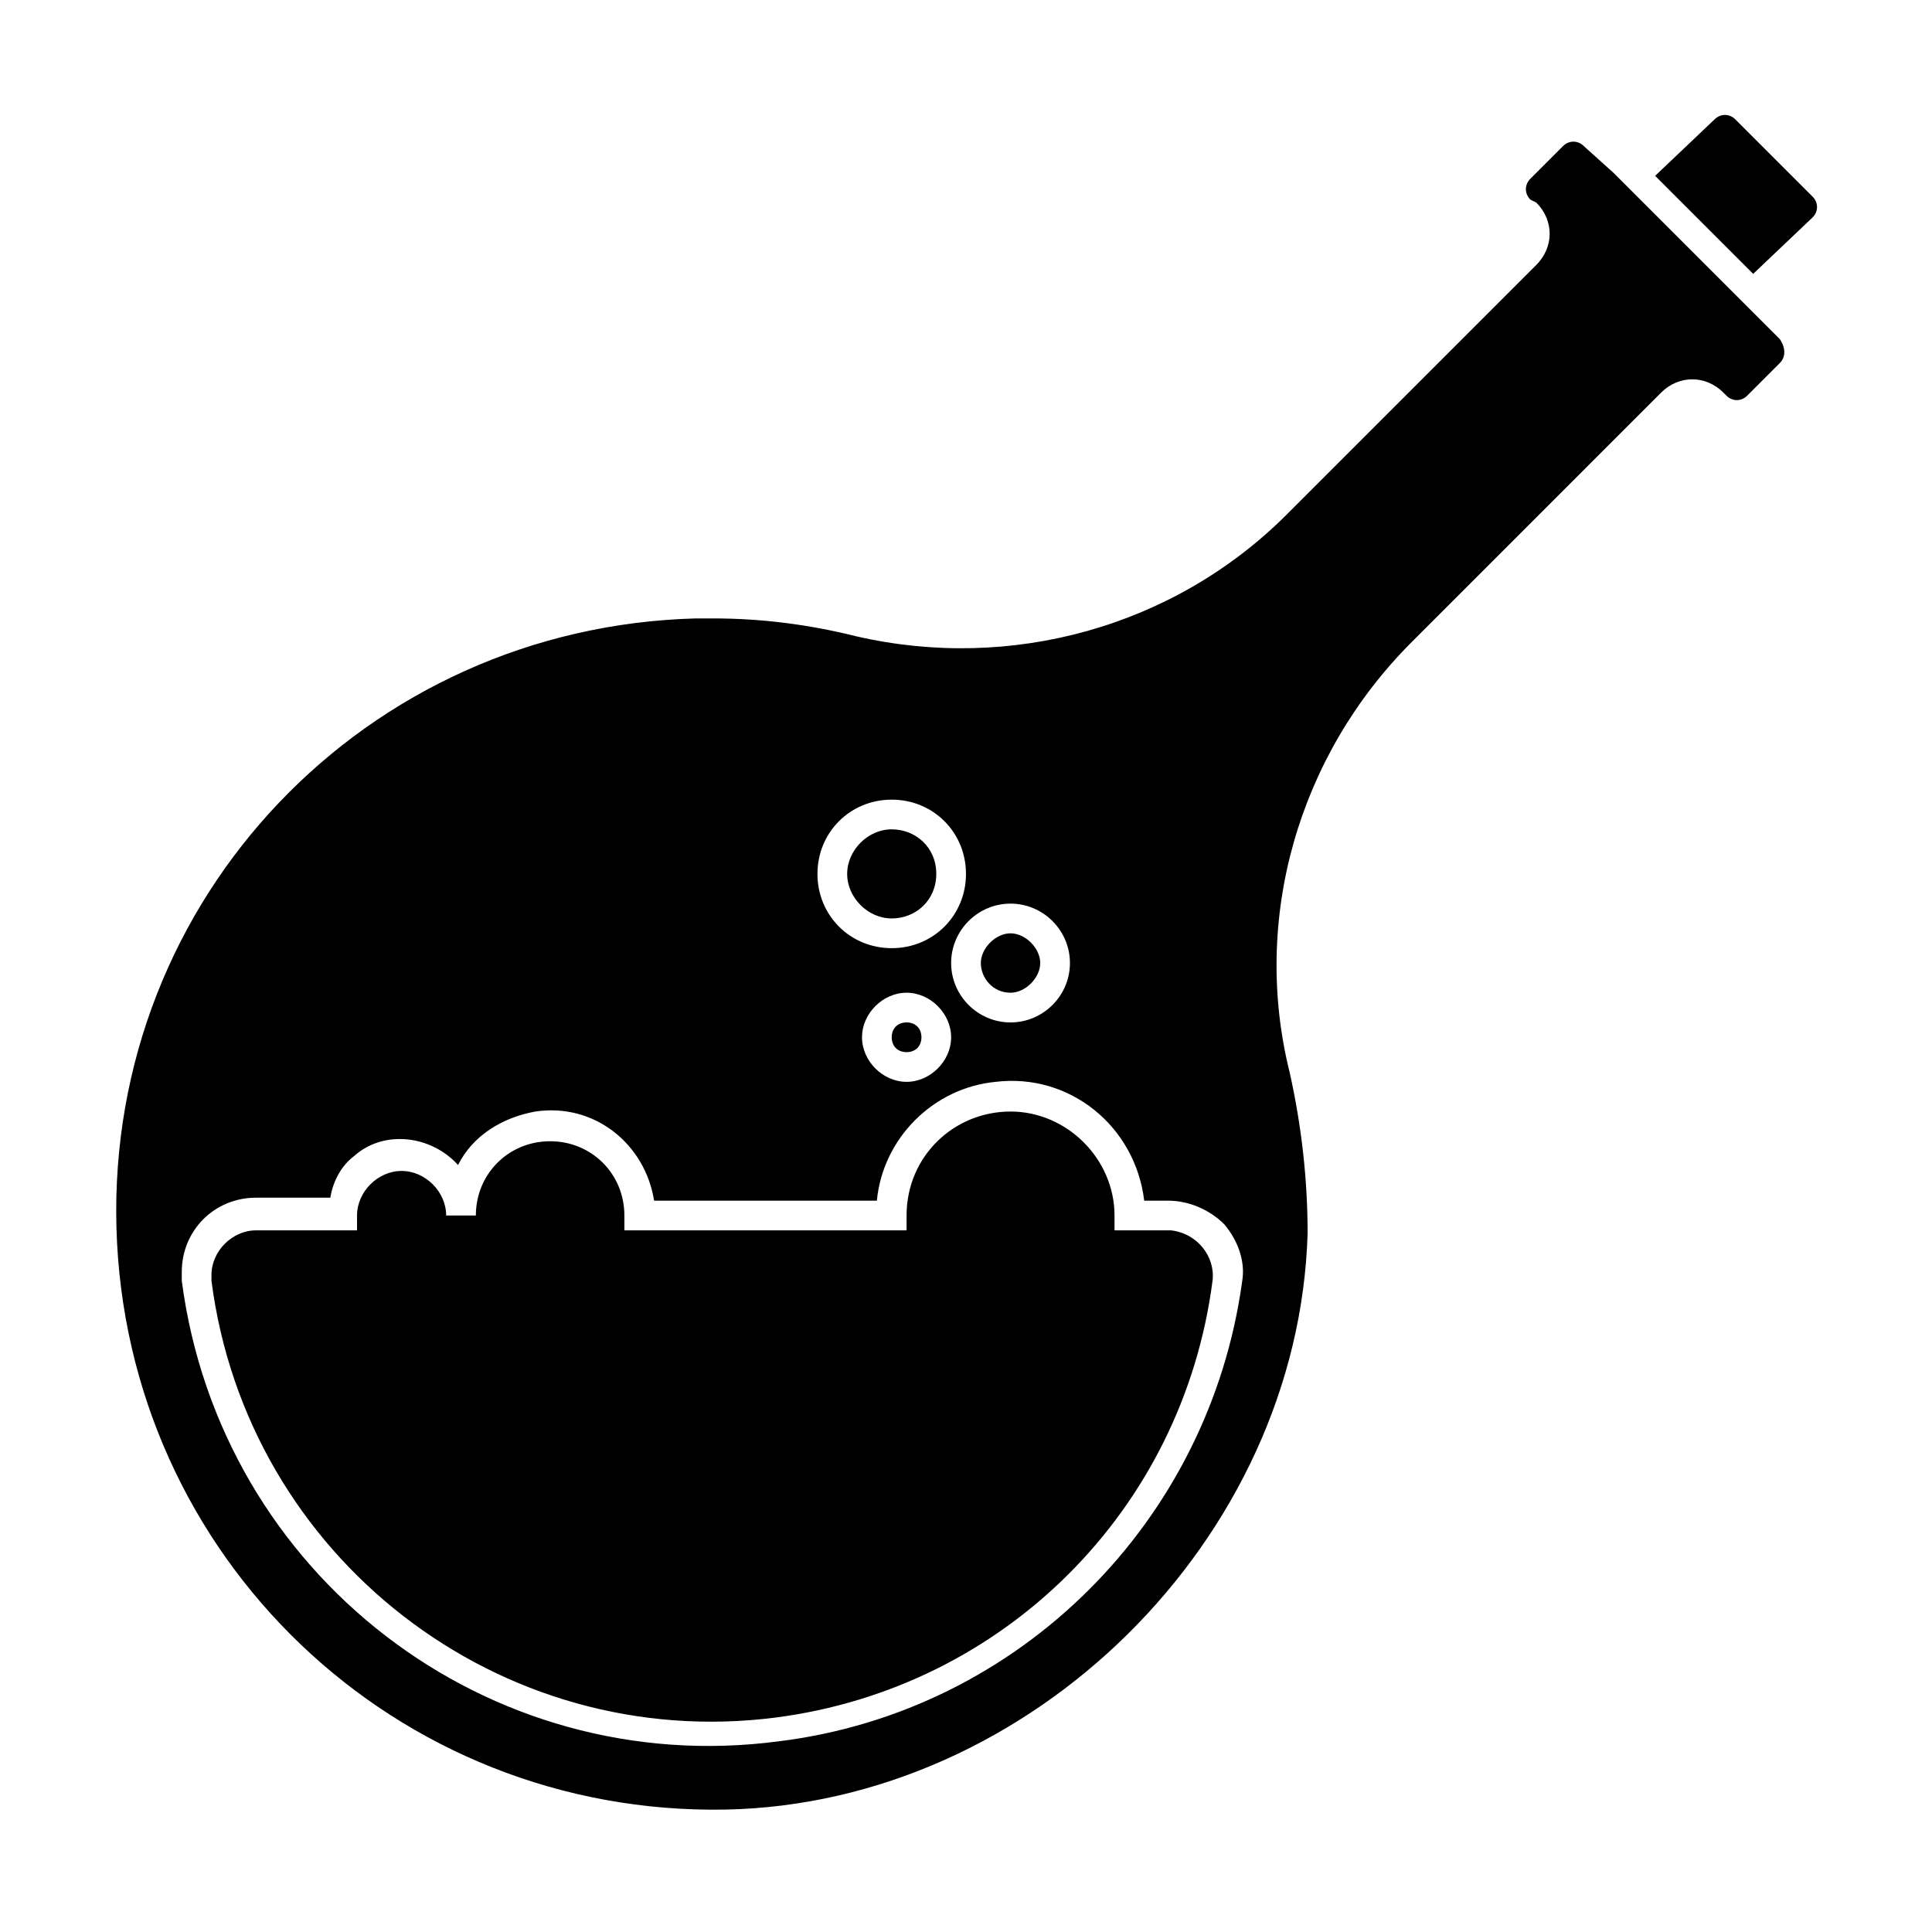<?xml version="1.0" encoding="UTF-8"?>
<!-- Uploaded to: SVG Repo, www.svgrepo.com, Generator: SVG Repo Mixer Tools -->
<svg fill="#000000" width="800px" height="800px" version="1.1" viewBox="144 144 512 512" xmlns="http://www.w3.org/2000/svg">
 <path d="m368.51 375.59c0-6.297 5.512-11.809 11.809-11.809 6.297 0.004 11.805 4.727 11.805 11.809 0 7.086-5.512 11.809-11.809 11.809s-11.805-5.508-11.805-11.809zm15.742 39.363c-2.363 0-3.938 1.574-3.938 3.938s1.574 3.938 3.938 3.938c2.363 0 3.938-1.574 3.938-3.938s-1.574-3.938-3.938-3.938zm70.062 55.102h-14.957v-3.938c0-14.957-12.594-27.551-27.551-27.551-14.957 0-27.555 11.809-27.555 27.555v3.938h-74.785v-3.938c0-11.02-8.66-19.68-19.68-19.68-11.02 0-19.68 8.66-19.68 19.68h-7.871c0-6.297-5.512-11.809-11.809-11.809-6.297 0-11.809 5.512-11.809 11.809v3.938l-26.766-0.004c-6.297 0-11.809 5.512-11.809 11.809v1.574c9.445 73.211 76.359 125.16 149.57 115.72 60.613-7.871 107.85-55.105 115.72-115.72 0.789-6.297-3.938-12.594-11.02-13.383zm140.91-266.86 13.383 13.383 15.742-14.957c1.574-1.574 1.574-3.938 0-5.512l-20.469-20.469c-1.574-1.574-3.938-1.574-5.512 0l-15.742 14.957zm20.465 36.996-8.66 8.66c-1.574 1.574-3.938 1.574-5.512 0l-0.789-0.789c-4.723-4.723-11.809-4.723-16.531 0l-66.121 66.129c-29.914 29.914-42.508 73.211-32.273 114.14 3.148 14.168 4.723 28.34 4.723 42.508-2.363 81.082-73.211 151.14-154.29 152.72-87.379 1.57-159.02-66.914-161.38-154.29-2.363-87.379 66.125-159.02 153.5-161.38h4.723c12.594 0 25.191 1.574 37.785 4.723 40.934 9.445 84.23-2.363 114.14-32.273l66.125-66.125c4.723-4.723 4.723-11.809 0-16.531l-1.574-0.793c-1.574-1.574-1.574-3.938 0-5.512l8.66-8.66c1.574-1.574 3.938-1.574 5.512 0l7.871 7.086 44.082 44.082c1.574 2.367 1.574 4.727 0 6.301zm-219.63 159.02c0 8.66 7.086 15.742 15.742 15.742 8.66 0 15.742-7.086 15.742-15.742 0-8.66-7.086-15.742-15.742-15.742s-15.742 7.082-15.742 15.742zm-35.426-23.617c0 11.02 8.66 19.68 19.68 19.68 11.02 0 19.68-8.66 19.68-19.68s-8.66-19.68-19.68-19.68c-11.02 0-19.68 8.66-19.68 19.68zm23.617 31.488c-6.297 0-11.809 5.512-11.809 11.809s5.512 11.809 11.809 11.809 11.809-5.512 11.809-11.809-5.512-11.809-11.809-11.809zm84.23 61.402c-3.938-3.938-9.445-6.297-14.957-6.297h-6.297c-2.363-19.68-19.68-33.852-39.359-31.488-16.531 1.574-29.914 14.957-31.488 31.488h-59.039c-2.363-14.957-15.742-25.977-31.488-23.617-8.66 1.574-16.531 6.297-20.469 14.168-7.086-7.871-19.68-9.445-27.551-2.363-3.148 2.363-5.512 6.297-6.297 11.02l-19.684 0.004c-11.02 0-19.68 8.66-19.68 19.68v2.363c10.234 77.934 81.082 132.25 158.23 122.02 63.762-7.871 114.14-58.254 122.8-122.02 0.789-4.723-0.785-10.234-4.723-14.957zm-56.68-61.402c3.938 0 7.871-3.938 7.871-7.871 0-3.938-3.938-7.871-7.871-7.871-3.938 0-7.871 3.938-7.871 7.871 0 3.938 3.148 7.871 7.871 7.871z"/>
</svg>
